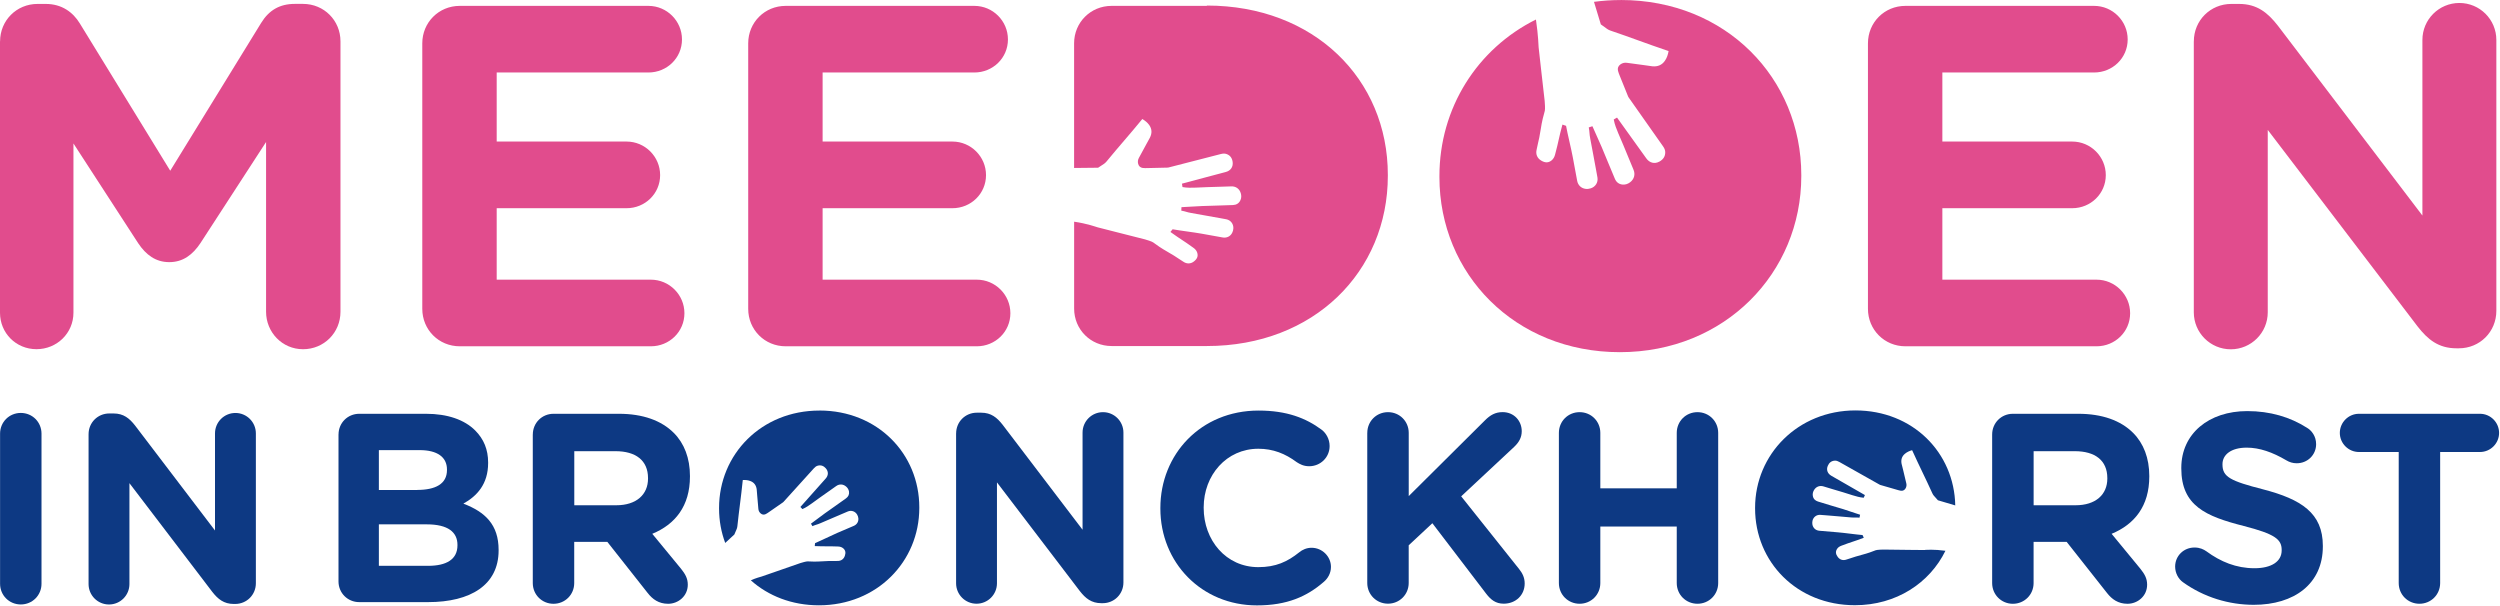 <?xml version="1.0" encoding="UTF-8" standalone="no"?><!DOCTYPE svg PUBLIC "-//W3C//DTD SVG 1.1//EN" "http://www.w3.org/Graphics/SVG/1.1/DTD/svg11.dtd"><svg width="100%" height="100%" viewBox="0 0 2206 535" version="1.1" xmlns="http://www.w3.org/2000/svg" xmlns:xlink="http://www.w3.org/1999/xlink" xml:space="preserve" xmlns:serif="http://www.serif.com/" style="fill-rule:evenodd;clip-rule:evenodd;stroke-linejoin:round;stroke-miterlimit:2;"><g><g id="links_copy_2"><g><path d="M0.062,382.656c0,-10.219 8.063,-18.281 18.282,-18.281c10.218,-0 18.281,8.062 18.281,18.281l-0,132.438c-0,10.218 -8.063,18.281 -18.281,18.281c-10.219,0 -18.282,-8.062 -18.282,-18.281l0,-132.438Z" style="fill:#0d3983;fill-rule:nonzero;"/><path d="M78.156,383.125c0,-10.188 8.063,-18.281 18.281,-18.281l3.782,-0c8.781,-0 14,4.281 19,10.687l70.5,92.594l-0,-85.688c-0,-9.968 8.062,-18.031 18.031,-18.031c9.969,0 18.031,8.063 18.031,18.031l0,132.219c0,10.219 -8.062,18.281 -18.281,18.281l-1.188,0c-8.781,0 -14,-4.281 -19,-10.687l-73.093,-95.906l-0,89.031c-0,9.969 -8.063,18.031 -18.032,18.031c-9.968,0 -18.031,-8.062 -18.031,-18.031l0,-132.25Z" style="fill:#0d3983;fill-rule:nonzero;"/></g><path d="M1064.94,5.187l-84.126,0c-18.437,0 -33.031,14.594 -33.031,33.032l0,110l21.188,-0.219c1.812,-1.125 3.593,-2.281 5.312,-3.5c0.781,-0.563 1.5,-1.25 2.125,-2c11.281,-13.75 19.688,-22.969 30.969,-36.75c0.187,-0.219 0.375,-0.469 0.562,-0.688l0.125,0c2.344,1.407 4.469,3.094 6.063,5.344c2.437,3.531 2.469,7.188 0.625,10.938c-0.313,0.625 -0.875,1.687 -1.281,2.343c-0.344,0.657 -1.188,2.032 -2.032,3.719c-2.5,4.531 -4.062,7.5 -6.531,12.031c-0.875,1.657 -1.062,3.376 -0.594,5.157c0.563,2.062 1.969,3.343 4.063,3.625c1.406,0.187 2.844,0.125 4.281,0.093c3.719,-0.062 7.407,-0.187 11.125,-0.25c2.219,-0.062 4.438,-0.093 6.688,-0.156c0.281,0 0.562,-0.062 0.812,-0.156c15.344,-3.938 30.688,-7.875 46.031,-11.844c1.625,-0.406 3.251,-0.594 4.875,-0.031c3.375,1.156 5.063,3.687 5.5,7.094c0.563,4.343 -1.812,7.718 -6.124,8.812c-12.907,3.313 -25.719,6.969 -38.594,10.281l0.468,3c4.188,0.782 7.938,0.625 11.719,0.5c4.188,-0.125 6,-0.312 10.188,-0.437c3.812,-0.094 7.593,-0.219 11.406,-0.344c3.219,-0.094 6.437,-0.187 9.656,-0.312c4.063,-0.188 7.313,2.093 8.469,6.062c0.594,2.063 0.594,4.125 -0.313,6.094c-1.281,2.812 -3.562,4.187 -6.562,4.312c-4.719,0.219 -9.469,0.313 -14.219,0.469c-4.344,0.156 -8.687,0.281 -13.031,0.406c-4.375,0.125 -13.875,0.875 -18.219,1l-0.156,3.063c4.25,0.75 4.469,1.312 8.719,2.063c4.156,0.75 8.312,1.5 12.437,2.218c4.188,0.75 8.344,1.5 12.5,2.219c2.031,0.375 4.063,0.719 6.094,1.125c3.875,0.781 6.406,4.125 6.187,8.062c-0.062,1.375 -0.406,2.719 -1.062,3.938c-1.625,3.156 -4.875,4.687 -8.438,4.031c-6.25,-1.125 -12.5,-2.25 -18.75,-3.375c-6.875,-1.219 -18.468,-2.593 -25.343,-3.844l-1.938,2.375c9.719,7 10.594,6.969 20.281,13.969c1.532,1.094 2.75,2.406 3.344,4.25c1,3.125 0,5.5 -2.812,7.75c-2.875,2.282 -6.375,2.406 -9.469,0.25c-1.875,-1.312 -6.281,-3.968 -8.156,-5.312c-10.469,-6.406 -9.032,-4.875 -18.407,-11.688c-1.062,-0.812 -5.968,-2.343 -7.281,-2.687c-8.656,-2.157 -17.312,-4.375 -25.969,-6.594c-5.25,-1.344 -10.5,-2.688 -15.781,-4.031c-1.281,-0.344 -9.125,-3.282 -20.719,-4.969l0,76.688c0,18.437 14.594,33.031 33.032,33.031l84.125,-0c94.406,-0 159.656,-65.656 159.656,-150.219l0,-0.875c0,-84.531 -65.25,-149.344 -159.656,-149.344l-0.032,0.281Z" style="fill:#e14c8d;fill-rule:nonzero;"/><path d="M1430.22,0.031c-8.094,0 -16,0.563 -23.688,1.594l6.031,19.875c1.875,1.406 3.75,2.812 5.719,4.125c0.875,0.594 1.875,1.062 2.875,1.406c18.688,6.313 31.531,11.406 50.219,17.688c0.313,0.093 0.625,0.218 0.906,0.312c0.031,0.063 0.063,0.094 0.063,0.156c-0.532,3 -1.438,5.844 -3.188,8.375c-2.687,3.907 -6.469,5.375 -11.094,4.938c-0.75,-0.063 -2.062,-0.25 -2.906,-0.406c-0.812,-0.094 -2.594,-0.438 -4.656,-0.657c-5.688,-0.812 -9.344,-1.281 -15.031,-2.031c-2.031,-0.281 -3.938,0.219 -5.594,1.406c-1.937,1.407 -2.719,3.344 -2.156,5.625c0.375,1.532 0.968,3 1.562,4.469c1.532,3.813 3.094,7.625 4.625,11.438c0.907,2.281 1.813,4.562 2.75,6.843c0.125,0.282 0.313,0.532 0.469,0.813c10.094,14.344 20.219,28.719 30.313,43.062c1.062,1.532 1.906,3.125 1.968,5.032c0.125,3.937 -1.844,6.687 -5.156,8.5c-4.281,2.312 -8.719,1.156 -11.563,-2.875c-8.5,-12.063 -17.312,-23.907 -25.812,-35.969l-2.906,1.687c0.843,4.625 2.468,8.438 4.062,12.313c1.75,4.281 2.688,6.094 4.438,10.375c1.593,3.875 3.218,7.781 4.812,11.656c1.344,3.313 2.688,6.594 4.094,9.875c1.781,4.125 0.687,8.406 -2.938,11.156c-1.906,1.438 -4.031,2.219 -6.437,2.063c-3.406,-0.219 -5.719,-2.063 -7.031,-5.125c-2.063,-4.813 -4.063,-9.688 -6.063,-14.531c-1.844,-4.438 -3.687,-8.875 -5.531,-13.344c-1.844,-4.469 -6.344,-14.031 -8.219,-18.5l-3.219,1.031c0.875,4.688 0.375,5.156 1.282,9.844c0.875,4.594 1.718,9.187 2.593,13.781c0.875,4.594 1.719,9.219 2.563,13.844c0.406,2.25 0.875,4.469 1.219,6.75c0.718,4.312 -1.75,8.25 -5.938,9.562c-1.469,0.469 -2.937,0.657 -4.469,0.469c-3.906,-0.469 -6.781,-3.219 -7.499,-7.156c-1.282,-6.906 -2.563,-13.813 -3.844,-20.719c-1.407,-7.594 -4.563,-20.156 -5.938,-27.75l-3.218,-1.094c-3.469,12.813 -3.063,13.688 -6.5,26.532c-0.532,2 -1.469,3.781 -3.125,5.125c-2.875,2.25 -5.719,2.125 -9.125,0.093c-3.5,-2.093 -5,-5.625 -4,-9.718c0.593,-2.469 1.656,-8.063 2.312,-10.532c2.5,-13.375 1.5,-11.281 4.906,-23.687c0.375,-1.438 0.063,-7.094 -0.125,-8.594c-1.156,-9.812 -2.218,-19.656 -3.343,-29.469c-0.688,-5.968 -1.344,-11.937 -2,-17.937c-0.157,-1.406 -0.219,-9.906 -2.375,-24.531c-51.907,25.843 -85.157,78.187 -85.157,138.156l0,0.875c0,85.406 66.532,154.5 159.219,154.5c92.688,-0 160.094,-69.938 160.094,-155.375l-0,-0.875c-0,-85.406 -66.531,-154.5 -159.25,-154.5l-0,0.031Z" style="fill:#e14c8d;fill-rule:nonzero;"/><path d="M0.062,36.5c0,-18.438 14.594,-33.031 33.032,-33.031l7.281,-0c14.156,-0 24.031,7.312 30.031,17.156l79.813,130.031l80.25,-130.469c6.875,-11.156 16.312,-16.75 29.625,-16.75l7.312,0c18.469,0 33.031,14.594 33.031,33.032l0,238.625c0,18.469 -14.593,33.062 -33.031,33.062c-18.437,0 -32.625,-15.031 -32.625,-33.062l0,-149.782l-57.937,89.25c-6.875,10.313 -15.438,16.75 -27.469,16.75c-12.031,0 -20.594,-6.437 -27.469,-16.75l-57.094,-87.968l0,149.343c0,18.032 -14.593,32.188 -32.625,32.188c-18.031,-0 -32.187,-14.188 -32.187,-32.188l-0,-239.5l0.062,0.063Z" style="fill:#e14c8d;fill-rule:nonzero;"/><path d="M372.625,272.562l-0,-234.343c-0,-18.438 14.594,-33.032 33.031,-33.032l166.5,0c16.313,0 29.625,13.282 29.625,29.625c0,16.344 -13.281,29.157 -29.625,29.157l-133.875,-0l0,60.937l114.594,0c16.313,0 29.625,13.313 29.625,29.625c0,16.313 -13.281,29.188 -29.625,29.188l-114.594,-0l0,63.062l136.032,0c16.312,0 29.625,13.313 29.625,29.625c-0,16.313 -13.282,29.156 -29.625,29.156l-168.657,0c-18.469,0 -33.031,-14.593 -33.031,-33.031l0,0.031Z" style="fill:#e14c8d;fill-rule:nonzero;"/><path d="M660.219,272.562l-0,-234.343c-0,-18.438 14.593,-33.032 33.031,-33.032l166.531,0c16.313,0 29.625,13.282 29.625,29.625c0,16.344 -13.312,29.157 -29.625,29.157l-133.906,-0l0,60.937l114.563,0c16.312,0 29.625,13.313 29.625,29.625c-0,16.313 -13.282,29.188 -29.625,29.188l-114.563,-0l0,63.062l136.063,0c16.312,0 29.625,13.313 29.625,29.625c-0,16.313 -13.313,29.156 -29.625,29.156l-168.688,0c-18.438,0 -33.031,-14.593 -33.031,-33.031l-0,0.031Z" style="fill:#e14c8d;fill-rule:nonzero;"/><path d="M1648.28,272.562l0,-234.343c0,-18.438 14.594,-33.032 33.032,-33.032l166.531,0c16.312,0 29.625,13.282 29.625,29.625c-0,16.344 -13.313,29.157 -29.625,29.157l-133.907,-0l0,60.937l114.594,0c16.313,0 29.625,13.313 29.625,29.625c0,16.313 -13.312,29.188 -29.625,29.188l-114.594,-0l0,63.062l136.063,0c16.281,0 29.625,13.313 29.625,29.625c0,16.313 -13.313,29.156 -29.625,29.156l-168.688,0c-18.437,0 -33.031,-14.593 -33.031,-33.031l0,0.031Z" style="fill:#e14c8d;fill-rule:nonzero;"/><path d="M1935.84,36.5c-0,-18.438 14.593,-33.031 33.062,-33.031l6.844,-0c15.875,-0 25.313,7.718 34.344,19.312l127.437,167.407l0,-154.938c0,-18.031 14.594,-32.625 32.625,-32.625c18.032,0 32.625,14.594 32.625,32.625l0,239.031c0,18.469 -14.593,33.063 -33.031,33.063l-2.156,-0c-15.875,-0 -25.313,-7.75 -34.344,-19.344l-132.187,-173.375l-0,160.969c-0,18.031 -14.594,32.625 -32.625,32.625c-18.032,-0 -32.626,-14.594 -32.626,-32.625l0,-239.063l0.032,-0.031Z" style="fill:#e14c8d;fill-rule:nonzero;"/><path d="M298.719,383.406c-0,-10.219 8.062,-18.281 18.281,-18.281l58.875,-0c19,-0 33.937,5.219 43.437,14.719c7.594,7.593 11.407,16.875 11.407,28.25l-0,0.468c-0,18.75 -9.969,29.219 -21.844,35.844c19.219,7.344 31.094,18.531 31.094,40.844l-0,0.469c-0,30.406 -24.688,45.593 -62.219,45.593l-60.781,0c-10.219,0 -18.282,-8.062 -18.282,-18.281l0,-129.656l0.032,0.031Zm69.312,48.906c16.156,0 26.375,-5.218 26.375,-17.562l0,-0.469c0,-10.937 -8.562,-17.094 -24,-17.094l-36.094,0l0,35.157l33.719,-0l0,-0.032Zm9.75,66.969c16.156,0 25.875,-5.687 25.875,-18.062l0,-0.469c0,-11.156 -8.312,-18.062 -27.062,-18.062l-42.282,-0l0,36.562l43.438,0l0.031,0.031Z" style="fill:#0d3983;fill-rule:nonzero;"/><path d="M470.156,383.406c0,-10.219 8.063,-18.281 18.281,-18.281l57.688,-0c21.125,-0 37.5,5.937 48.438,16.875c9.25,9.25 14.25,22.312 14.25,38l-0,0.469c-0,26.125 -13.063,42.25 -33.25,50.562l25.406,30.875c3.562,4.5 5.937,8.313 5.937,14c0,10.219 -8.562,16.875 -17.343,16.875c-8.313,0 -13.75,-4.031 -18.032,-9.5l-35.625,-45.125l-29.219,0l0,36.344c0,10.219 -8.062,18.281 -18.281,18.281c-10.218,0 -18.281,-8.062 -18.281,-18.281l0,-131.063l0.031,-0.031Zm73.625,62.438c17.813,-0 28.032,-9.5 28.032,-23.5l-0,-0.469c-0,-15.687 -10.938,-23.75 -28.719,-23.75l-36.344,-0l0,47.719l37.031,-0Z" style="fill:#0d3983;fill-rule:nonzero;"/><path d="M843.688,382.437c-0,-10.218 8.062,-18.281 18.281,-18.281l3.781,0c8.781,0 14,4.281 19,10.688l70.5,92.593l0,-85.718c0,-9.969 8.062,-18.032 18.031,-18.032c9.969,0 18.031,8.063 18.031,18.032l0,132.25c0,10.218 -8.062,18.281 -18.281,18.281l-1.187,-0c-8.782,-0 -14,-4.281 -19,-10.688l-73.125,-95.906l-0,89.031c-0,9.969 -8.063,18.032 -18.031,18.032c-9.969,-0 -18.032,-8.063 -18.032,-18.032l0,-132.25l0.032,0Z" style="fill:#0d3983;fill-rule:nonzero;"/><path d="M1023.91,448.719l0,-0.5c0,-47.25 35.625,-85.938 86.656,-85.938c24.938,0 41.782,6.656 55.563,16.844c3.812,2.844 7.125,8.094 7.125,14.469c-0,9.968 -8.063,17.812 -18.063,17.812c-4.968,0 -8.312,-1.906 -10.906,-3.562c-10.219,-7.594 -20.906,-11.875 -33.937,-11.875c-28.032,-0 -48.219,23.25 -48.219,51.75l-0,0.468c-0,28.5 19.719,52.25 48.219,52.25c15.437,0 25.656,-4.75 36.062,-13.062c2.844,-2.375 6.656,-4.031 10.938,-4.031c9.25,-0 17.093,7.593 17.093,16.875c0,5.687 -2.843,10.218 -6.156,13.062c-14.969,13.063 -32.531,20.906 -59.125,20.906c-48.906,0 -85.25,-37.75 -85.25,-85.468Z" style="fill:#0d3983;fill-rule:nonzero;"/><path d="M1206.5,381.969c0,-10.219 8.063,-18.282 18.281,-18.282c10.219,0 18.282,8.063 18.282,18.282l-0,55.781l67.406,-66.969c4.5,-4.5 9.031,-7.125 15.437,-7.125c10.188,0 16.875,7.844 16.875,16.844c0,5.687 -2.625,9.969 -6.656,13.781l-46.781,43.688l51.062,64.094c2.844,3.562 4.969,7.375 4.969,12.812c0,10.219 -7.844,17.813 -18.531,17.813c-7.125,-0 -11.406,-3.563 -15.438,-8.782l-47.5,-62.218l-20.875,19.468l0,33.25c0,10.219 -8.093,18.282 -18.281,18.282c-10.188,-0 -18.281,-8.063 -18.281,-18.282l-0,-132.5l0.031,0.063Z" style="fill:#0d3983;fill-rule:nonzero;"/><path d="M1375.56,381.969c-0.001,-10.219 8.062,-18.282 18.281,-18.282c10.218,0 18.281,8.063 18.281,18.282l0,48.906l67.438,-0l-0,-48.906c-0,-10.219 8.062,-18.282 18.281,-18.282c10.219,0 18.281,8.063 18.281,18.282l0,132.5c0,10.218 -8.062,18.281 -18.281,18.281c-10.219,-0 -18.281,-8.063 -18.281,-18.281l-0,-49.875l-67.438,-0l0,49.875c0,10.218 -8.063,18.281 -18.281,18.281c-10.219,-0 -18.282,-8.063 -18.282,-18.281l0,-132.5Z" style="fill:#0d3983;fill-rule:nonzero;"/><path d="M1757.88,383.406c0,-10.219 8.063,-18.281 18.281,-18.281l57.688,-0c21.156,-0 37.531,5.937 48.437,16.875c9.25,9.25 14.25,22.312 14.25,38l0,0.469c0,26.125 -13.062,42.25 -33.25,50.562l25.407,30.875c3.562,4.5 5.937,8.313 5.937,14c0,10.219 -8.531,16.875 -17.312,16.875c-8.313,0 -13.782,-4.031 -18.063,-9.5l-35.625,-45.125l-29.187,0l-0,36.344c-0,10.219 -8.094,18.281 -18.282,18.281c-10.187,0 -18.281,-8.062 -18.281,-18.281l0,-131.094Zm73.594,62.438c17.812,-0 28.031,-9.5 28.031,-23.5l0,-0.469c0,-15.687 -10.906,-23.75 -28.719,-23.75l-36.312,-0l-0,47.719l37.031,-0l-0.031,-0Z" style="fill:#0d3983;fill-rule:nonzero;"/><path d="M1926.25,513.75c-4.031,-2.844 -6.906,-8.063 -6.906,-13.781c-0,-9.5 7.593,-16.844 17.093,-16.844c4.75,-0 8.063,1.656 10.438,3.312c12.594,9.25 26.344,14.969 42.5,14.969c14.937,0 23.969,-5.937 23.969,-15.687l-0,-0.469c-0,-9.25 -5.719,-14 -33.469,-21.125c-33.5,-8.531 -55.094,-17.812 -55.094,-50.812l0,-0.469c0,-30.156 24.219,-50.094 58.188,-50.094c20.187,0 37.75,5.219 52.718,14.719c4.032,2.375 8.063,7.344 8.063,14.469c-0,9.5 -7.594,16.843 -17.094,16.843c-3.562,0 -6.406,-0.937 -9.25,-2.625c-12.125,-7.125 -23.531,-11.156 -34.906,-11.156c-14,0 -21.375,6.406 -21.375,14.5l-0,0.469c-0,10.906 7.125,14.469 35.844,21.844c33.718,8.781 52.718,20.906 52.718,49.875l0,0.468c0,33 -25.156,51.532 -61,51.532c-21.843,-0 -43.937,-6.657 -62.437,-19.938Z" style="fill:#0d3983;fill-rule:nonzero;"/><path d="M2116.66,398.844l-35.156,-0c-9.25,-0 -16.844,-7.594 -16.844,-16.844c0,-9.25 7.594,-16.875 16.844,-16.875l106.844,-0c9.25,-0 16.843,7.594 16.843,16.875c0,9.281 -7.593,16.844 -16.843,16.844l-35.157,-0l0,115.625c0,10.218 -8.062,18.281 -18.281,18.281c-10.219,-0 -18.281,-8.063 -18.281,-18.281l-0,-115.625l0.031,-0Z" style="fill:#0d3983;fill-rule:nonzero;"/><path d="M723.063,362.281c-51.282,0 -88.563,38.688 -88.563,85.938l0,0.468c0,10.719 1.906,20.969 5.438,30.407l8.062,-7.469c0.719,-1.625 1.438,-3.25 2.094,-4.906c0.281,-0.75 0.468,-1.563 0.562,-2.375c1.563,-14.844 3.188,-25.188 4.688,-40c-0,-0.25 0.062,-0.5 0.093,-0.719c0.032,-0.063 0.063,-0.063 0.094,-0.063c2.281,-0.093 4.531,0.094 6.688,0.938c3.343,1.312 5.062,3.875 5.5,7.375c0.062,0.562 0.156,1.562 0.187,2.219c0.063,0.593 0.125,1.968 0.281,3.531c0.344,4.344 0.625,7.125 1,11.469c0.125,1.562 0.813,2.875 1.969,3.906c1.344,1.187 2.906,1.437 4.5,0.656c1.063,-0.531 2.063,-1.219 3.031,-1.906c2.563,-1.75 5.125,-3.531 7.657,-5.313c1.531,-1.062 3.093,-2.125 4.593,-3.187c0.188,-0.125 0.344,-0.313 0.532,-0.5c8.906,-9.844 17.843,-19.688 26.75,-29.563c0.937,-1.031 2,-1.906 3.406,-2.281c2.875,-0.75 5.25,0.25 7.125,2.406c2.406,2.782 2.312,6.219 -0.188,9c-7.5,8.282 -14.781,16.75 -22.281,25.032l1.75,1.875c3.281,-1.407 5.813,-3.219 8.406,-5.063c2.875,-2 4.063,-3 6.938,-5.031c2.594,-1.813 5.219,-3.656 7.813,-5.5c2.218,-1.563 4.437,-3.094 6.625,-4.688c2.75,-2 6.093,-1.875 8.718,0.344c1.375,1.156 2.313,2.625 2.625,4.406c0.406,2.532 -0.562,4.563 -2.625,6.063c-3.218,2.344 -6.468,4.594 -9.718,6.906c-2.969,2.094 -5.938,4.188 -8.938,6.313c-2.969,2.093 -9.281,7 -12.281,9.125l1.281,2.187c3.313,-1.437 3.75,-1.156 7.063,-2.594c3.25,-1.406 6.499,-2.781 9.75,-4.187c3.25,-1.406 6.531,-2.813 9.781,-4.188c1.594,-0.687 3.156,-1.406 4.781,-2.031c3.063,-1.218 6.375,-0.062 8.062,2.782c0.594,1 0.969,2.062 1.094,3.25c0.313,2.968 -1.25,5.531 -4.031,6.718c-4.906,2.094 -9.781,4.188 -14.688,6.281c-5.375,2.313 -14.125,6.719 -19.5,9l-0.25,2.563c10.032,0.406 10.625,-0 20.688,0.375c1.562,0.094 3.031,0.469 4.281,1.469c2.156,1.75 2.531,3.875 1.594,6.718c-0.969,2.938 -3.344,4.626 -6.5,4.563c-1.938,-0 -6.219,0.125 -8.156,0.062c-10.282,0.375 -8.563,0.75 -18.282,0.313c-1.125,-0.031 -5.25,1.125 -6.343,1.5c-7.063,2.5 -14.125,4.906 -21.219,7.375c-4.313,1.5 -8.594,2.969 -12.906,4.469c-0.813,0.281 -5.157,1.312 -9.563,3.375c15.344,13.687 36.125,22.031 60.094,22.031c51.281,0 88.562,-38.687 88.562,-85.937l0,-0.469c0,-47.25 -36.812,-85.469 -88.093,-85.469l-0.032,0.031Z" style="fill:#0d3983;fill-rule:nonzero;"/><path d="M1698.69,485.344c-4.656,-0.032 -9.312,-0.063 -13.968,-0.125c-7.625,-0.094 -15.282,-0.157 -22.938,-0.282c-1.125,-0.031 -5.531,0.188 -6.625,0.594c-9.281,3.563 -7.75,2.625 -17.812,5.625c-1.844,0.688 -6.094,1.906 -7.938,2.563c-3.062,1.125 -5.906,0.25 -7.781,-2.282c-1.813,-2.468 -2.125,-4.656 -0.625,-7.031c0.875,-1.406 2.187,-2.219 3.687,-2.812c9.625,-3.657 10.313,-3.438 19.907,-7.063l-1.094,-2.406c-5.969,-0.469 -15.875,-1.938 -21.813,-2.406c-5.437,-0.438 -10.875,-0.907 -16.25,-1.375c-3.125,-0.25 -5.437,-2.25 -6.125,-5.219c-0.25,-1.156 -0.218,-2.313 0,-3.5c0.688,-3.313 3.532,-5.531 6.907,-5.313c1.781,0.094 3.531,0.282 5.281,0.407c3.625,0.312 7.219,0.625 10.844,0.906c3.562,0.313 7.187,0.594 10.781,0.938c3.687,0.312 4,-0.094 7.688,0.218l0.531,-2.593c-3.594,-1.094 -11.282,-3.782 -14.844,-4.907c-3.594,-1.062 -7.156,-2.125 -10.719,-3.187c-3.875,-1.188 -7.781,-2.344 -11.656,-3.563c-2.469,-0.781 -4.094,-2.406 -4.5,-5.031c-0.313,-1.844 0.156,-3.531 1.094,-5.125c1.843,-3 5.031,-4.187 8.375,-3.156c2.625,0.844 5.281,1.594 7.937,2.406c3.125,0.938 6.219,1.844 9.375,2.781c3.406,1.032 4.906,1.594 8.344,2.625c3.125,0.938 6.187,1.875 9.781,2.188l1.063,-2.375c-9.938,-5.625 -19.75,-11.469 -29.688,-17.063c-3.281,-1.906 -4.531,-5.187 -3.094,-8.656c1.125,-2.719 3.094,-4.437 6.157,-4.656c1.437,-0.094 2.75,0.406 4,1.125c11.843,6.687 23.687,13.344 35.5,20c0.218,0.125 0.437,0.25 0.656,0.312c1.813,0.532 3.687,1.063 5.5,1.594c3.063,0.906 6.094,1.813 9.188,2.656c1.156,0.344 2.343,0.688 3.531,0.875c1.781,0.219 3.25,-0.531 4.156,-2.125c0.781,-1.375 1,-2.843 0.625,-4.406c-1.062,-4.312 -1.687,-7.125 -2.719,-11.438c-0.343,-1.562 -0.75,-2.906 -0.875,-3.531c-0.187,-0.625 -0.437,-1.625 -0.562,-2.218c-0.688,-3.532 0.125,-6.563 2.969,-8.938c1.843,-1.531 3.937,-2.469 6.187,-3.094l0.125,0c0.125,0.188 0.219,0.438 0.344,0.688c6.281,13.875 11.187,23.375 17.5,37.281c0.312,0.75 0.781,1.469 1.312,2.125c1.157,1.375 2.375,2.75 3.625,4.063l15.282,4.531c-0.844,-46.469 -37.375,-83.813 -88.063,-83.813c-50.687,0 -88.562,38.688 -88.562,85.938l-0,0.469c-0,47.25 36.812,85.468 88.093,85.468c36.563,0 65.969,-19.656 79.875,-48.031c-10.093,-1.406 -16.843,-0.781 -17.937,-0.781l-0.031,0.125Z" style="fill:#0d3983;fill-rule:nonzero;"/></g></g></svg>